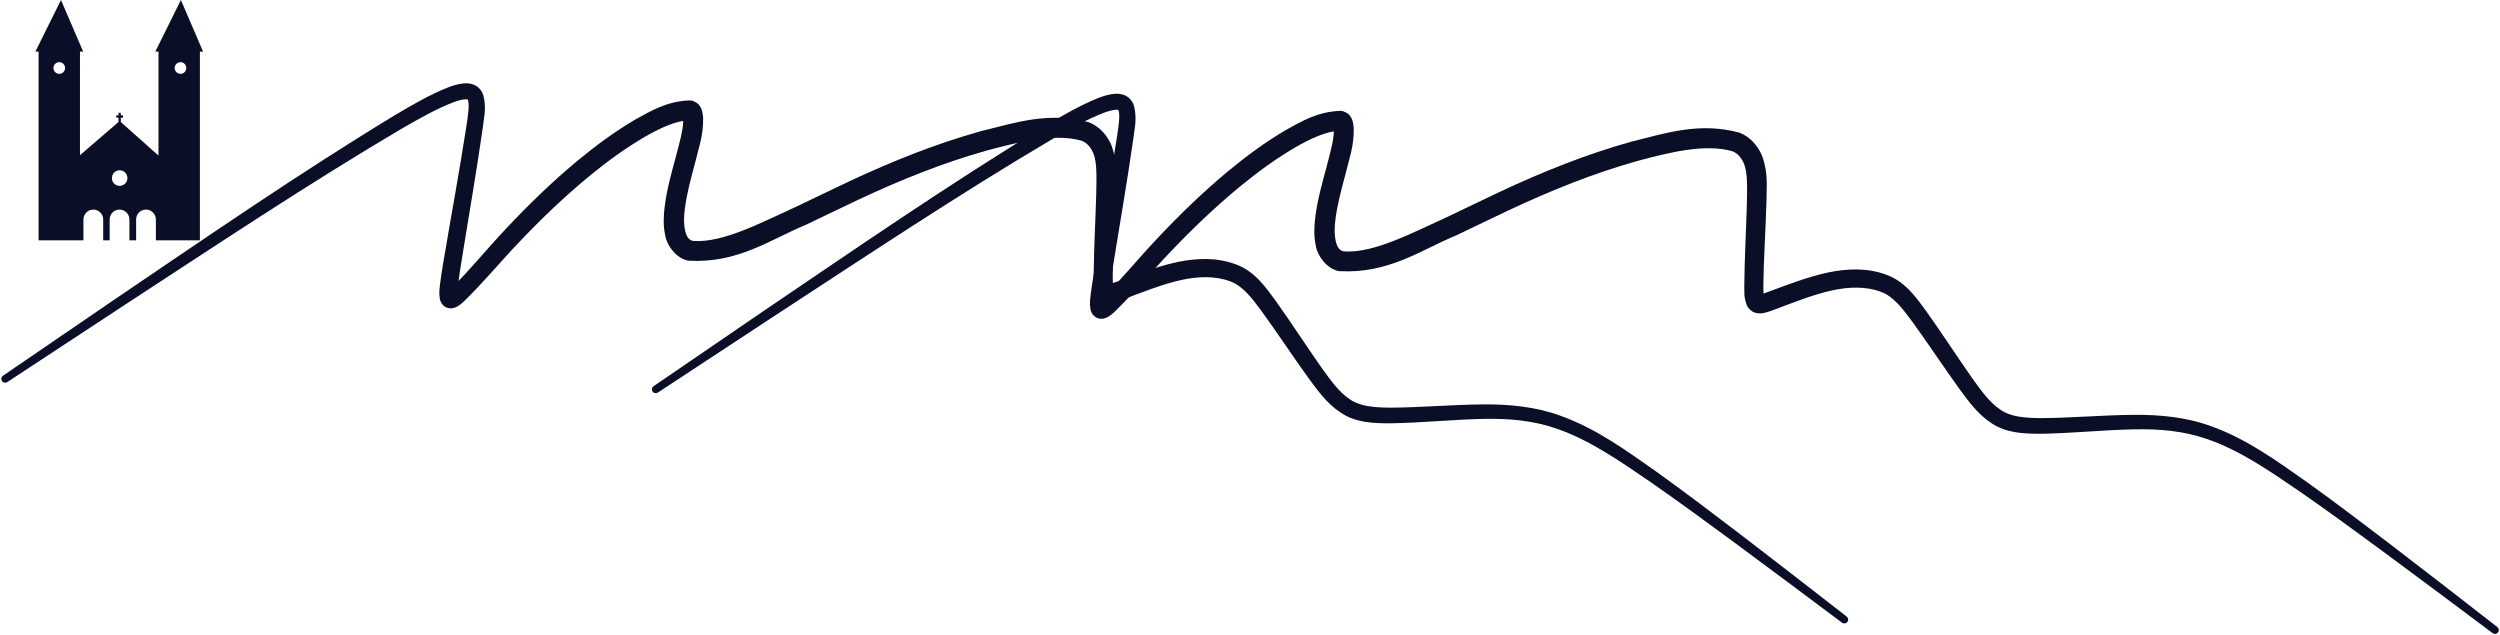 <svg xmlns="http://www.w3.org/2000/svg" width="1342" height="341" viewBox="0 0 1342 341" fill="none"><path d="M97.111 0L83.373 27.688H85.072V83.514L64.851 65.515V63.148H66.028V61.91H64.851V60.557H63.616V61.91H62.437V63.148H63.616V65.494L42.928 83.307V27.688H44.627L32.741 0L19 27.688H20.699V129H44.79V117.82C44.79 114.885 47.164 112.508 50.093 112.508C51.558 112.508 52.881 113.101 53.842 114.064C54.8 115.025 55.395 116.353 55.395 117.82V129H58.865V117.82C58.865 114.885 61.239 112.508 64.168 112.508C65.633 112.508 66.958 113.101 67.917 114.064C68.878 115.025 69.47 116.353 69.47 117.82V129H73.067V117.82C73.067 114.885 75.442 112.508 78.371 112.508C79.833 112.508 81.161 113.101 82.12 114.064C83.078 115.025 83.672 116.353 83.672 117.82V129H107.301V27.688H109L97.111 0ZM31.812 39.635C30.088 39.635 28.688 38.232 28.688 36.504C28.688 34.776 30.088 33.372 31.812 33.372C33.537 33.372 34.939 34.774 34.939 36.504C34.939 38.235 33.539 39.635 31.812 39.635ZM64.231 99.766C61.928 99.766 60.062 97.896 60.062 95.591C60.062 93.286 61.928 91.414 64.231 91.414C66.534 91.414 68.4 93.284 68.4 95.591C68.4 97.898 66.534 99.766 64.231 99.766ZM96.882 39.635C95.155 39.635 93.755 38.232 93.755 36.504C93.755 34.776 95.155 33.372 96.882 33.372C98.609 33.372 100.006 34.774 100.006 36.504C100.006 38.235 98.606 39.635 96.882 39.635Z" fill="#0B0E27"></path><path d="M1.597 201.687C1.148 201.995 0.835 202.466 0.731 203.002C0.627 203.537 0.738 204.091 1.042 204.543C1.345 204.995 1.816 205.309 2.351 205.415C2.886 205.521 3.44 205.411 3.895 205.112C3.895 205.112 3.895 205.112 3.895 205.112C23.954 191.927 44.009 178.729 64.078 165.56C114.551 132.633 164.799 99.041 216.481 68.572C225.378 63.5 234.314 58.386 243.345 54.915C245.538 54.105 247.874 53.414 249.622 53.302C250.48 53.233 251.082 53.397 251.09 53.436C251.109 53.455 251.047 53.405 251.073 53.437C251.093 53.468 251.181 53.617 251.263 53.887C252.047 56.655 251.151 62.382 250.436 67.253C246.7 91.611 242.142 116.006 238.028 140.501C237.361 144.549 236.69 148.511 236.184 152.768C236.001 155 235.545 156.699 236.084 160.338C236.198 160.864 236.343 161.471 236.751 162.285C237.174 163.118 238.071 164.403 239.768 165.097C241.405 165.756 242.841 165.5 243.588 165.304C244.423 165.075 244.927 164.815 245.366 164.582C247.012 163.644 247.806 162.877 248.705 162.106C259.964 151.219 268.884 140.157 279.04 129.599C290.794 117.223 303.185 105.398 316.28 94.594C325.809 86.771 335.797 79.474 346.29 73.359C353.9 68.957 363.091 64.689 369.751 64.603C369.041 64.667 367.424 63.897 366.979 63.193C366.479 62.528 366.53 62.363 366.528 62.426C366.576 62.576 366.676 63.354 366.733 64.173C366.938 69.258 364.518 77.408 362.752 84.316C360.447 92.885 357.917 101.721 356.753 111.214C356.224 115.978 355.891 120.923 357.095 126.418C357.959 131.741 362.956 138.702 369.498 139.945C396.199 141.449 413.152 128.731 432.977 120.496C442.317 116.062 451.568 111.512 460.809 107.178C483.206 96.68 506.056 87.426 529.717 80.804C546.719 76.207 566.065 71.395 580.611 75.546C583.268 76.511 585.502 78.938 586.895 82.228C589.039 87.391 588.57 95.995 588.464 103.717C588.089 118.279 587.191 132.859 587.083 147.831C587.264 150.912 586.551 153.047 588.449 158.285C588.98 159.661 591.047 161.903 593.23 162.352C595.329 162.854 596.549 162.555 597.584 162.385C599.586 161.964 600.911 161.444 602.311 160.953C613.233 156.884 623.619 152.621 634.215 150.273C643.081 148.344 652.419 148.025 660.227 150.985C667.102 153.374 672.064 160.063 677.274 167.105C685.667 178.657 693.624 190.763 702.155 202.616C707.041 209.161 711.852 216.331 719.704 221.521C727.907 227.042 737.545 227.175 745.801 227.245C762.917 227.009 779.481 225.208 796.009 224.877C809.513 224.556 822.753 225.633 835.29 230.005C853.353 236.143 869.635 247.616 885.89 258.676C901.091 269.232 916.113 280.239 931.063 291.258C950.372 305.511 969.58 319.894 988.81 334.263C989.246 334.589 989.793 334.732 990.333 334.659C990.874 334.585 991.363 334.3 991.693 333.868C992.023 333.435 992.167 332.888 992.095 332.348C992.024 331.807 991.74 331.317 991.311 330.983C991.311 330.983 991.311 330.983 991.311 330.983C972.358 316.248 953.41 301.516 934.326 286.916C919.545 275.625 904.688 264.358 889.547 253.486C873.324 242.107 857.106 230.142 837.652 223.167C824.289 218.275 809.764 216.92 795.907 217.085C778.972 217.211 762.172 218.807 745.82 218.831C737.833 218.714 730.079 218.242 724.49 214.263C718.693 210.437 714.101 203.879 709.438 197.404C701.199 185.704 693.365 173.525 684.874 161.604C679.702 154.598 673.85 145.84 663.709 142.018C653.201 137.995 642.229 138.567 632.16 140.632C620.357 143.161 609.433 147.611 598.909 151.433C597.659 151.876 596.387 152.297 595.646 152.434C595.307 152.523 595.126 152.396 595.855 152.545C596.203 152.626 596.76 152.907 597.105 153.242C597.459 153.575 597.588 153.837 597.632 153.924C597.704 154.101 597.576 153.751 597.52 153.32C597.454 152.877 597.405 152.318 597.372 151.717C597.307 150.53 597.297 149.191 597.303 147.847C597.496 133.489 598.477 118.767 598.937 104.01C598.907 95.878 600.246 88.008 596.652 78.094C594.547 72.987 590.396 67.813 584.369 65.573C562.994 59.803 544.959 65.876 526.772 70.359C502.408 77.103 478.883 86.592 456.152 97.227C446.769 101.618 437.516 106.165 428.258 110.559C409.758 118.907 388.301 130.531 372.184 129.333C367.666 128.938 366.472 120.686 367.57 112.486C368.556 104.204 370.89 95.772 373.205 87.103C374.958 79.555 377.564 73.235 377.442 63.332C377.351 62.349 377.309 61.308 376.908 59.702C376.674 58.893 376.409 57.852 375.343 56.477C374.343 55.05 371.84 53.849 370.219 53.892C357.845 54.389 349.655 59.423 340.948 64.201C329.78 70.783 319.474 78.416 309.644 86.573C296.177 97.813 283.624 109.954 271.697 122.687C261.575 133.38 251.985 145.236 242.203 154.837C241.582 155.41 240.827 155.99 240.707 156.044C240.704 156.051 240.748 156.005 241.088 155.91C241.372 155.84 242.248 155.629 243.423 156.096C244.637 156.594 245.206 157.486 245.389 157.853C245.575 158.23 245.576 158.347 245.583 158.364C245.58 158.377 245.54 158.086 245.534 157.741C245.525 157.411 245.533 156.999 245.552 156.568C245.593 155.705 245.675 154.782 245.776 153.834C246.197 149.996 246.827 146.026 247.451 142.028C251.329 117.623 255.653 93.177 259.165 68.516C259.686 63.238 261.251 58.586 259.495 51.228C258.948 49.383 257.389 46.923 255.04 45.787C252.736 44.643 250.691 44.651 249.002 44.76C245.613 45.065 242.937 46.025 240.362 46.982C230.184 51.052 221.415 56.3 212.389 61.575C160.618 92.971 111.013 127.223 61.06 161.045C41.214 174.56 21.4 188.121 1.597 201.687Z" fill="#0B0E27"></path><path d="M350.851 207.294C350.402 207.602 350.089 208.074 349.985 208.609C349.881 209.144 349.992 209.699 350.296 210.151C350.599 210.603 351.07 210.916 351.604 211.022C352.139 211.129 352.694 211.018 353.149 210.719C353.149 210.719 353.149 210.719 353.149 210.719C373.208 197.534 393.263 184.336 413.332 171.168C463.804 138.241 514.053 104.649 565.735 74.18C574.632 69.107 583.568 63.994 592.599 60.523C594.792 59.713 597.128 59.021 598.875 58.909C599.733 58.84 600.336 59.005 600.344 59.043C600.363 59.062 600.301 59.013 600.327 59.045C600.347 59.075 600.434 59.224 600.517 59.495C601.301 62.262 600.404 67.99 599.689 72.861C595.954 97.218 591.396 121.614 587.281 146.108C586.615 150.156 585.944 154.119 585.437 158.375C585.254 160.607 584.799 162.306 585.338 165.945C585.451 166.471 585.597 167.079 586.005 167.892C586.428 168.725 587.325 170.01 589.022 170.704C590.659 171.364 592.095 171.107 592.842 170.911C593.677 170.683 594.181 170.422 594.62 170.19C596.266 169.251 597.06 168.484 597.959 167.713C609.218 156.827 618.137 145.764 628.294 135.206C640.048 122.83 652.439 111.005 665.534 100.202C675.063 92.378 685.051 85.081 695.544 78.966C703.154 74.564 712.345 70.296 719.005 70.21C718.294 70.274 716.678 69.504 716.233 68.8C715.733 68.136 715.784 67.97 715.782 68.033C715.829 68.183 715.93 68.961 715.987 69.781C716.192 74.865 713.772 83.015 712.006 89.924C709.701 98.493 707.171 107.328 706.007 116.821C705.478 121.585 705.145 126.53 706.349 132.025C707.213 137.348 712.209 144.31 718.752 145.552C745.453 147.056 762.406 134.339 782.23 126.103C791.571 121.67 800.822 117.119 810.063 112.786C832.46 102.287 855.31 93.033 878.97 86.411C895.972 81.814 915.319 77.002 929.865 81.154C932.522 82.119 934.756 84.545 936.149 87.835C938.293 92.999 937.824 101.603 937.718 109.324C937.343 123.886 936.445 138.466 936.337 153.438C936.518 156.519 935.805 158.654 937.703 163.892C938.234 165.269 940.301 167.51 942.484 167.959C944.583 168.462 945.803 168.162 946.838 167.992C948.84 167.571 950.165 167.051 951.564 166.56C962.487 162.492 972.873 158.229 983.469 155.881C992.335 153.951 1001.67 153.632 1009.48 156.592C1016.36 158.981 1021.32 165.67 1026.53 172.712C1034.92 184.264 1042.88 196.37 1051.41 208.224C1056.3 214.768 1061.11 221.939 1068.96 227.128C1077.16 232.649 1086.8 232.782 1095.06 232.852C1112.17 232.616 1128.74 230.816 1145.26 230.484C1158.77 230.164 1172.01 231.241 1184.54 235.612C1202.61 241.75 1218.89 253.223 1235.14 264.283C1250.34 274.84 1265.37 285.847 1280.32 296.866C1299.63 311.118 1318.83 325.501 1338.06 339.871C1338.5 340.197 1339.05 340.34 1339.59 340.266C1340.13 340.192 1340.62 339.908 1340.95 339.475C1341.28 339.042 1341.42 338.496 1341.35 337.955C1341.28 337.414 1340.99 336.925 1340.56 336.59C1340.56 336.59 1340.56 336.59 1340.56 336.59C1321.61 321.856 1302.66 307.123 1283.58 292.523C1268.8 281.232 1253.94 269.966 1238.8 259.093C1222.58 247.714 1206.36 235.749 1186.91 228.775C1173.54 223.883 1159.02 222.527 1145.16 222.692C1128.23 222.819 1111.43 224.414 1095.07 224.439C1087.09 224.321 1079.33 223.849 1073.74 219.87C1067.95 216.044 1063.36 209.487 1058.69 203.012C1050.45 191.312 1042.62 179.133 1034.13 167.212C1028.96 160.206 1023.1 151.447 1012.96 147.625C1002.46 143.602 991.482 144.175 981.413 146.24C969.611 148.768 958.687 153.219 948.162 157.041C946.913 157.483 945.641 157.904 944.899 158.042C944.561 158.131 944.38 158.003 945.109 158.153C945.457 158.234 946.014 158.514 946.359 158.849C946.713 159.182 946.842 159.445 946.886 159.531C946.957 159.708 946.83 159.359 946.774 158.927C946.708 158.484 946.659 157.925 946.625 157.324C946.56 156.137 946.551 154.798 946.557 153.455C946.75 139.097 947.731 124.375 948.191 109.617C948.161 101.485 949.5 93.616 945.906 83.701C943.801 78.594 939.65 73.42 933.622 71.181C912.247 65.411 894.213 71.483 876.026 75.966C851.662 82.711 828.137 92.199 805.406 102.834C796.023 107.226 786.77 111.773 777.512 116.167C759.012 124.514 737.555 136.138 721.437 134.94C716.92 134.545 715.726 126.293 716.824 118.093C717.809 109.812 720.144 101.38 722.459 92.71C724.212 85.162 726.818 78.843 726.696 68.94C726.605 67.957 726.563 66.915 726.162 65.309C725.928 64.501 725.663 63.46 724.597 62.084C723.597 60.658 721.094 59.457 719.473 59.499C707.099 59.996 698.909 65.03 690.202 69.809C679.034 76.39 668.728 84.023 658.898 92.181C645.431 103.421 632.878 115.561 620.95 128.294C610.829 138.987 601.239 150.844 591.457 160.445C590.836 161.017 590.081 161.597 589.961 161.651C589.958 161.659 590.002 161.612 590.342 161.517C590.626 161.447 591.502 161.237 592.677 161.703C593.891 162.201 594.46 163.093 594.643 163.46C594.829 163.838 594.83 163.954 594.837 163.971C594.834 163.984 594.794 163.694 594.788 163.348C594.779 163.018 594.786 162.606 594.806 162.176C594.846 161.313 594.929 160.389 595.03 159.442C595.451 155.603 596.081 151.633 596.705 147.635C600.583 123.231 604.907 98.785 608.419 74.123C608.94 68.846 610.505 64.193 608.749 56.836C608.202 54.99 606.643 52.531 604.294 51.395C601.99 50.251 599.945 50.259 598.256 50.367C594.867 50.673 592.191 51.632 589.616 52.589C579.438 56.659 570.669 61.908 561.643 67.182C509.872 98.578 460.267 132.83 410.314 166.653C390.468 180.168 370.654 193.728 350.851 207.294Z" fill="#0B0E27"></path></svg>